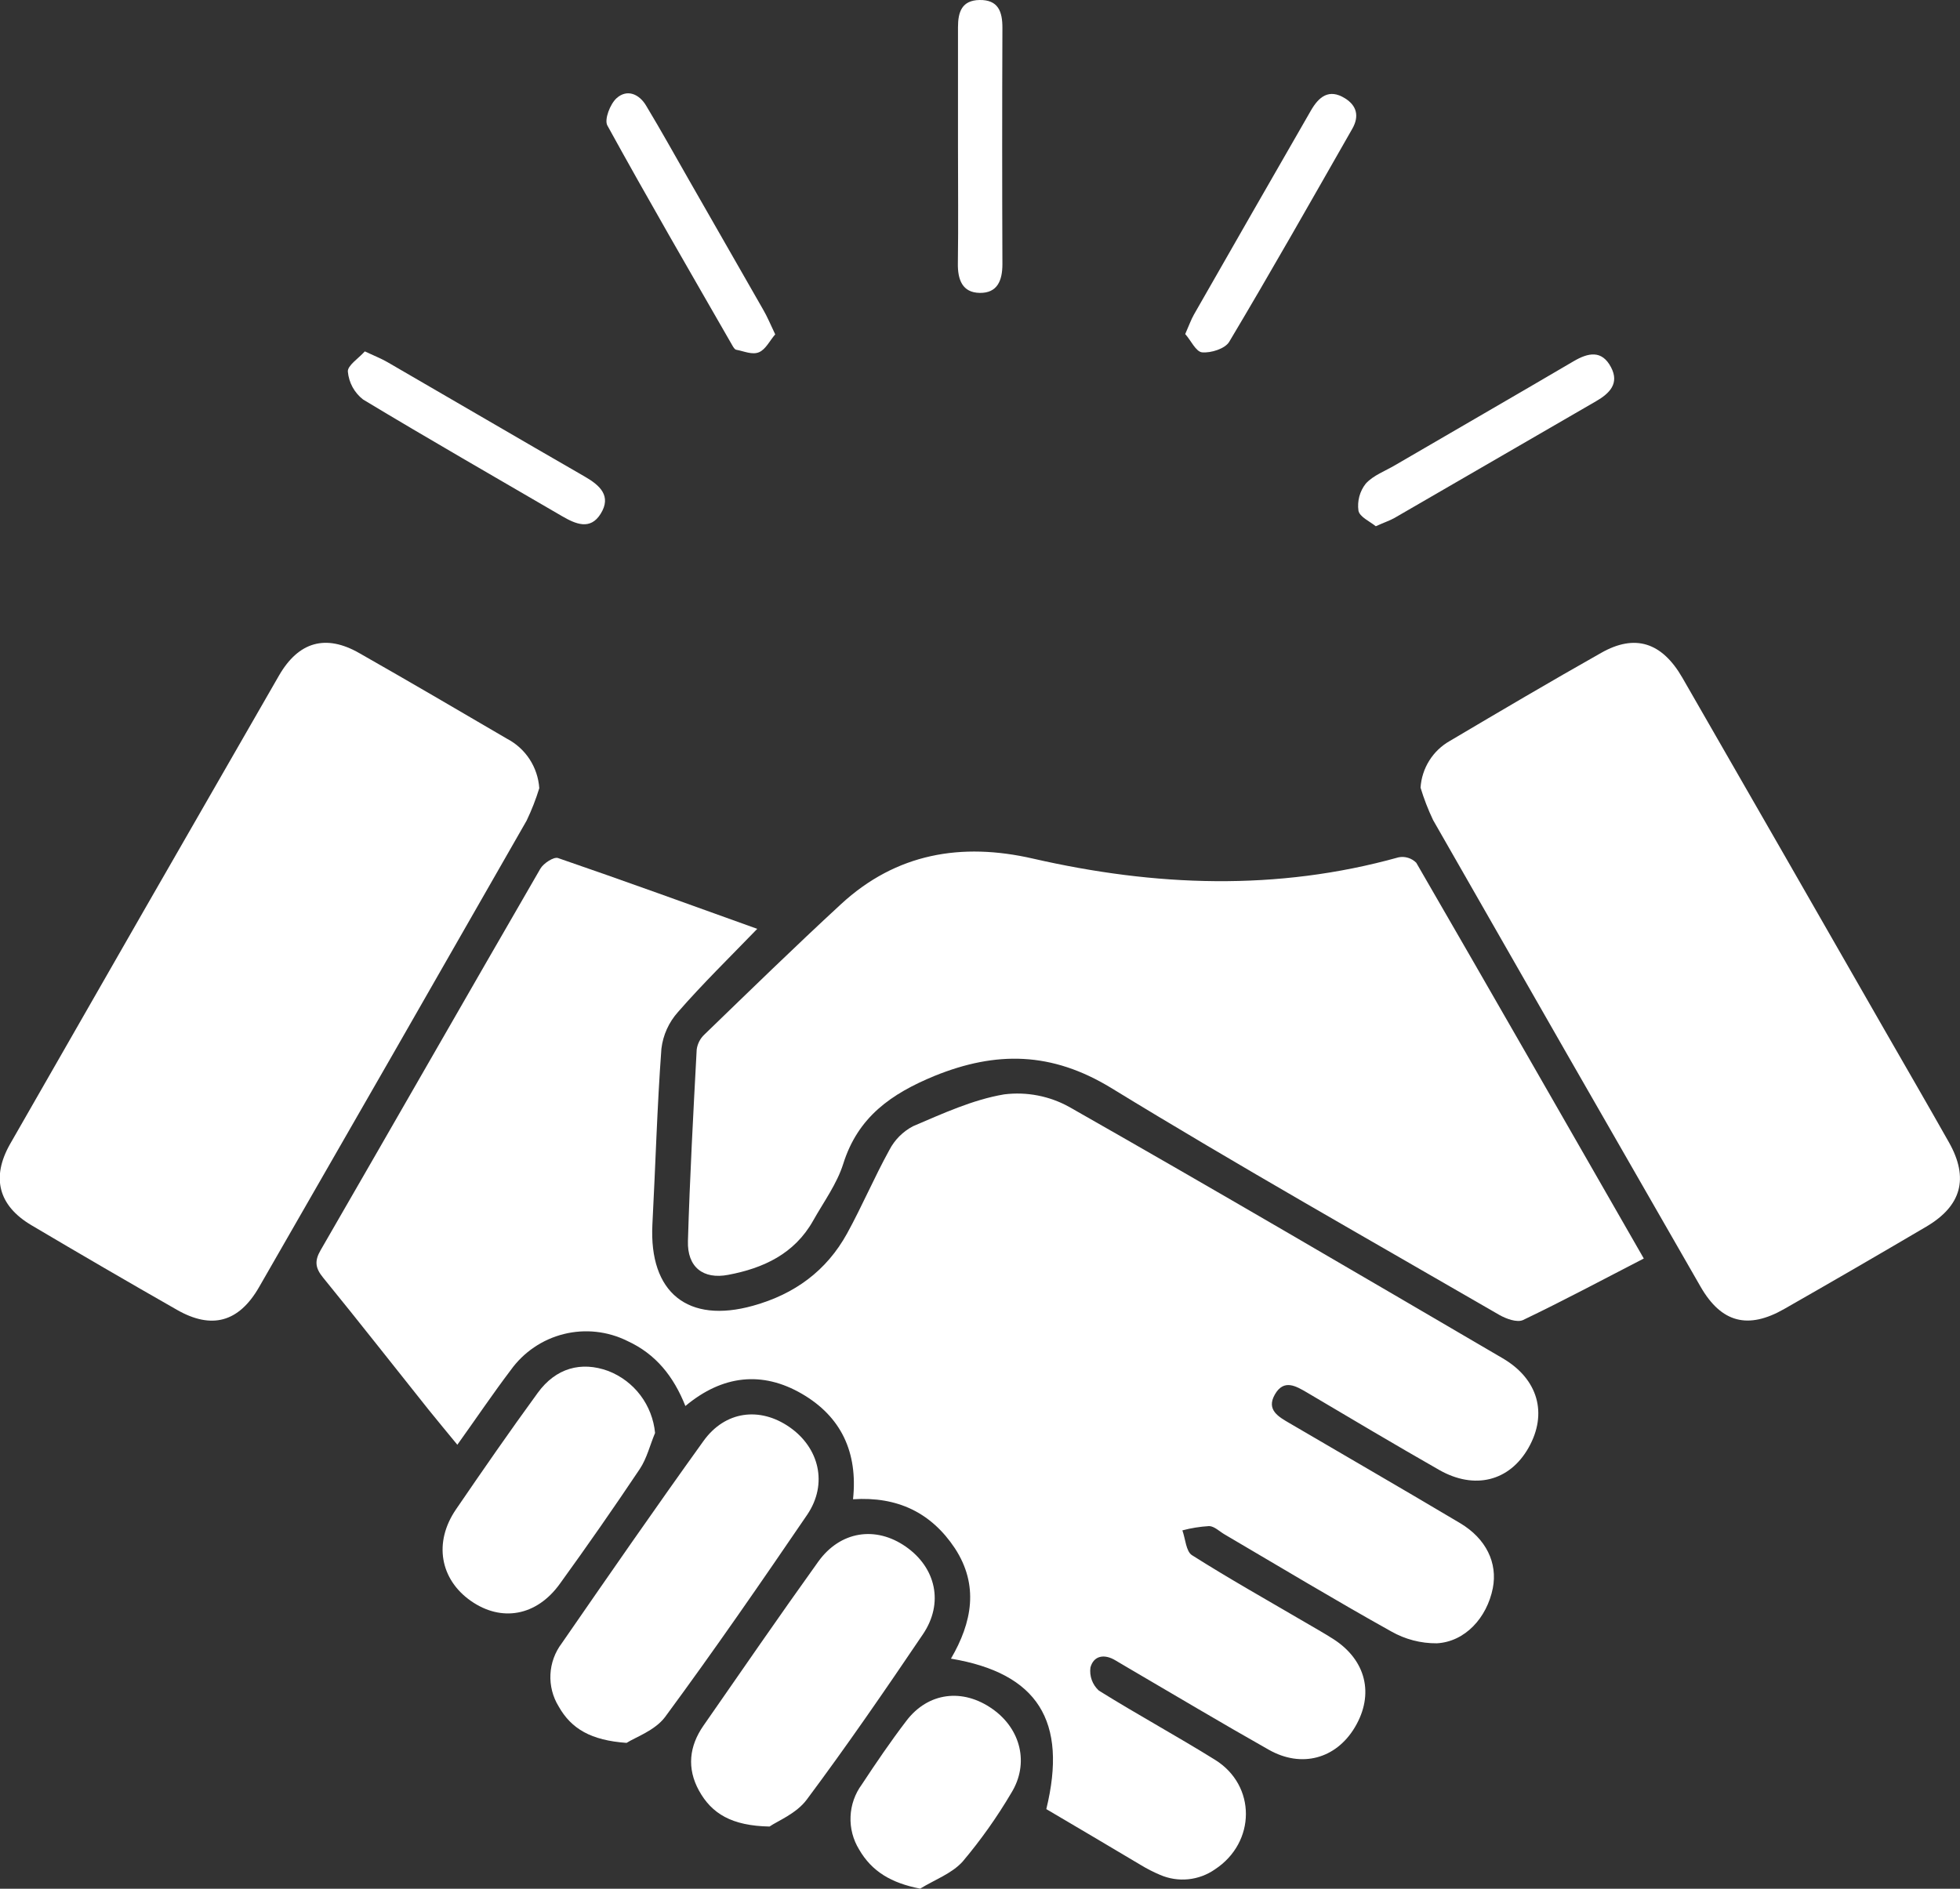 <svg width="83" height="80" viewBox="0 0 83 80" fill="none" xmlns="http://www.w3.org/2000/svg">
<rect x="0" y="0" width="83" height="80" fill="#333333" stroke="none"/>
<g clip-path="url(#clip0_6258_3336)">
<path d="M44.308 76.628C45.219 72.896 43.942 70.87 40.27 70.255C41.168 68.718 41.459 67.145 40.438 65.582C39.434 64.07 38.005 63.38 36.123 63.504C36.334 61.518 35.622 60.001 33.951 59.033C32.28 58.065 30.597 58.239 29.024 59.554C28.523 58.294 27.77 57.352 26.569 56.8C25.732 56.384 24.776 56.281 23.871 56.507C22.965 56.734 22.169 57.276 21.625 58.037C20.872 59.03 20.17 60.074 19.367 61.195C18.928 60.658 18.532 60.187 18.148 59.708C16.658 57.841 15.188 55.963 13.681 54.114C13.35 53.71 13.312 53.41 13.578 52.952C16.688 47.569 19.771 42.173 22.884 36.793C23.017 36.566 23.443 36.289 23.624 36.342C26.448 37.312 29.255 38.333 32.067 39.343C30.903 40.548 29.759 41.664 28.706 42.872C28.322 43.303 28.078 43.842 28.009 44.416C27.826 46.894 27.758 49.381 27.627 51.866C27.482 54.756 29.132 56.079 31.892 55.306C33.648 54.817 34.999 53.831 35.875 52.239C36.507 51.087 37.024 49.867 37.661 48.711C37.885 48.279 38.235 47.928 38.664 47.703C39.919 47.168 41.2 46.576 42.525 46.354C43.477 46.235 44.444 46.422 45.284 46.889C51.432 50.384 57.53 53.962 63.635 57.533C65.14 58.415 65.542 59.877 64.734 61.313C63.926 62.75 62.436 63.11 60.949 62.264C59.072 61.193 57.216 60.089 55.355 58.987C54.878 58.708 54.369 58.4 53.988 59.063C53.607 59.726 54.154 60.016 54.623 60.29C57.023 61.697 59.436 63.09 61.829 64.514C62.938 65.174 63.425 66.205 63.216 67.271C62.965 68.531 62.037 69.539 60.846 69.605C60.168 69.611 59.501 69.437 58.912 69.101C56.534 67.775 54.204 66.369 51.853 64.99C51.638 64.864 51.422 64.645 51.201 64.64C50.819 64.663 50.44 64.723 50.07 64.822C50.2 65.182 50.223 65.711 50.476 65.872C52.034 66.86 53.647 67.765 55.242 68.7C55.646 68.937 56.055 69.166 56.451 69.418C57.851 70.31 58.207 71.767 57.374 73.163C56.579 74.496 55.117 74.902 53.725 74.111C51.735 72.987 49.774 71.815 47.802 70.663L47.235 70.328C46.771 70.046 46.315 70.121 46.177 70.628C46.152 70.808 46.172 70.991 46.234 71.162C46.296 71.333 46.399 71.486 46.533 71.608C48.148 72.616 49.832 73.531 51.452 74.539C53.208 75.628 53.185 78.039 51.452 79.178C51.117 79.413 50.728 79.558 50.321 79.599C49.915 79.641 49.505 79.577 49.129 79.415C48.842 79.294 48.563 79.151 48.297 78.989C46.967 78.196 45.625 77.404 44.308 76.628Z" fill="white"/>
<path d="M69.61 53.307C67.831 54.224 66.181 55.106 64.495 55.913C64.244 56.029 63.785 55.862 63.492 55.696C57.996 52.513 52.468 49.396 47.047 46.077C44.538 44.55 42.193 44.51 39.572 45.573C37.741 46.329 36.334 47.307 35.709 49.295C35.441 50.147 34.881 50.908 34.435 51.702C33.645 53.108 32.328 53.718 30.838 53.998C29.774 54.202 29.099 53.667 29.132 52.566C29.212 49.86 29.358 47.158 29.503 44.454C29.536 44.212 29.65 43.989 29.827 43.822C31.743 41.969 33.652 40.107 35.611 38.3C37.949 36.14 40.718 35.674 43.741 36.367C48.906 37.549 54.063 37.753 59.223 36.314C59.357 36.287 59.496 36.294 59.627 36.334C59.759 36.374 59.878 36.446 59.975 36.544C63.183 42.088 66.361 47.642 69.61 53.307Z" fill="white"/>
<path d="M22.837 33.386C22.692 33.857 22.513 34.316 22.3 34.76C18.532 41.354 14.755 47.942 10.967 54.525C10.111 56.011 8.96 56.319 7.493 55.48C5.431 54.304 3.376 53.108 1.327 51.894C-0.063 51.07 -0.381 49.878 0.429 48.454C4.215 41.836 8.01 35.222 11.815 28.613C12.643 27.179 13.796 26.849 15.219 27.666C17.311 28.855 19.387 30.072 21.467 31.289C21.855 31.491 22.186 31.79 22.426 32.157C22.666 32.525 22.807 32.948 22.837 33.386Z" fill="white"/>
<path d="M60.156 33.363C60.182 32.956 60.309 32.562 60.526 32.216C60.742 31.871 61.041 31.585 61.395 31.385C63.523 30.125 65.66 28.865 67.802 27.655C69.232 26.841 70.375 27.197 71.246 28.711C74.11 33.689 76.969 38.671 79.822 43.655C80.728 45.233 81.641 46.808 82.536 48.393C83.386 49.905 83.065 51.08 81.568 51.959C79.571 53.135 77.569 54.296 75.56 55.442C74.025 56.321 72.896 56.032 72.016 54.504C68.23 47.92 64.454 41.331 60.688 34.737C60.476 34.293 60.299 33.834 60.156 33.363Z" fill="white"/>
<path d="M26.534 73.823C25.029 73.715 24.194 73.231 23.657 72.278C23.407 71.872 23.286 71.399 23.309 70.922C23.333 70.445 23.499 69.987 23.787 69.607C25.769 66.739 27.753 63.871 29.788 61.039C30.703 59.761 32.175 59.575 33.432 60.447C34.689 61.319 35.068 62.848 34.185 64.156C32.221 67.037 30.241 69.909 28.165 72.725C27.733 73.304 26.895 73.589 26.534 73.823Z" fill="white"/>
<path d="M32.588 77.366C30.992 77.336 30.14 76.825 29.598 75.842C29.081 74.899 29.184 73.962 29.791 73.09C31.404 70.769 33.004 68.443 34.65 66.147C35.583 64.847 37.085 64.622 38.359 65.512C39.634 66.401 39.975 67.903 39.084 69.221C37.484 71.588 35.866 73.944 34.16 76.23C33.719 76.822 32.916 77.137 32.588 77.366Z" fill="white"/>
<path d="M27.74 60.696C27.527 61.2 27.394 61.77 27.093 62.221C25.994 63.864 24.864 65.487 23.704 67.09C22.721 68.453 21.236 68.715 19.941 67.81C18.647 66.906 18.343 65.343 19.312 63.929C20.445 62.271 21.589 60.618 22.773 58.995C23.538 57.944 24.612 57.65 25.758 58.07C26.299 58.28 26.771 58.636 27.121 59.1C27.471 59.564 27.685 60.117 27.74 60.696Z" fill="white"/>
<path d="M38.966 79.997C37.747 79.76 36.921 79.274 36.38 78.337C36.123 77.919 35.997 77.433 36.018 76.943C36.038 76.452 36.205 75.979 36.495 75.585C37.097 74.672 37.714 73.763 38.379 72.893C39.299 71.678 40.769 71.495 42.031 72.389C43.23 73.233 43.594 74.7 42.824 75.945C42.22 76.97 41.531 77.942 40.764 78.851C40.31 79.357 39.575 79.622 38.966 79.997Z" fill="white"/>
<path d="M50.19 14.15C50.358 13.772 50.44 13.533 50.561 13.321C52.206 10.44 53.856 7.562 55.51 4.687C55.851 4.092 56.28 3.747 56.95 4.16C57.451 4.468 57.572 4.916 57.266 5.453C55.54 8.477 53.829 11.501 52.053 14.478C51.88 14.77 51.281 14.959 50.904 14.924C50.638 14.896 50.428 14.41 50.19 14.15Z" fill="white"/>
<path d="M32.828 14.163C32.605 14.415 32.429 14.798 32.143 14.919C31.857 15.04 31.514 14.879 31.195 14.818C31.12 14.818 31.05 14.7 31.005 14.619C29.229 11.525 27.438 8.44 25.719 5.313C25.584 5.061 25.837 4.408 26.108 4.161C26.552 3.758 27.069 3.98 27.362 4.476C27.992 5.522 28.584 6.59 29.191 7.651C30.234 9.471 31.276 11.291 32.316 13.112C32.489 13.407 32.62 13.725 32.828 14.163Z" fill="white"/>
<path d="M15.449 14.884C15.852 15.073 16.143 15.186 16.409 15.34C19.199 16.955 21.978 18.583 24.77 20.191C25.407 20.559 25.904 21.01 25.437 21.761C24.996 22.474 24.373 22.195 23.794 21.859C20.985 20.219 18.16 18.603 15.373 16.92C15.192 16.779 15.041 16.601 14.93 16.399C14.82 16.196 14.752 15.973 14.731 15.743C14.709 15.484 15.185 15.179 15.449 14.884Z" fill="white"/>
<path d="M58.261 22.29C58.01 22.086 57.574 21.894 57.526 21.63C57.498 21.428 57.511 21.223 57.564 21.026C57.617 20.829 57.709 20.646 57.835 20.486C58.156 20.13 58.667 19.949 59.089 19.697C61.597 18.233 64.123 16.779 66.632 15.304C67.254 14.939 67.833 14.813 68.222 15.556C68.585 16.244 68.159 16.665 67.587 16.995C64.744 18.638 61.901 20.285 59.059 21.935C58.863 22.048 58.625 22.124 58.261 22.29Z" fill="white"/>
<path d="M40.568 6.247C40.568 4.549 40.568 2.85 40.568 1.152C40.568 0.499 40.736 0.015 41.476 -0C42.271 -0.015 42.452 0.489 42.449 1.184C42.436 4.518 42.436 7.852 42.449 11.187C42.449 11.895 42.229 12.416 41.491 12.406C40.754 12.396 40.55 11.849 40.563 11.146C40.586 9.523 40.568 7.883 40.568 6.247Z" fill="white"/>
</g>
<defs>
<clipPath id="clip0_6258_3336">
<rect width="83" height="80" fill="white"/>
</clipPath>
</defs>
</svg>
